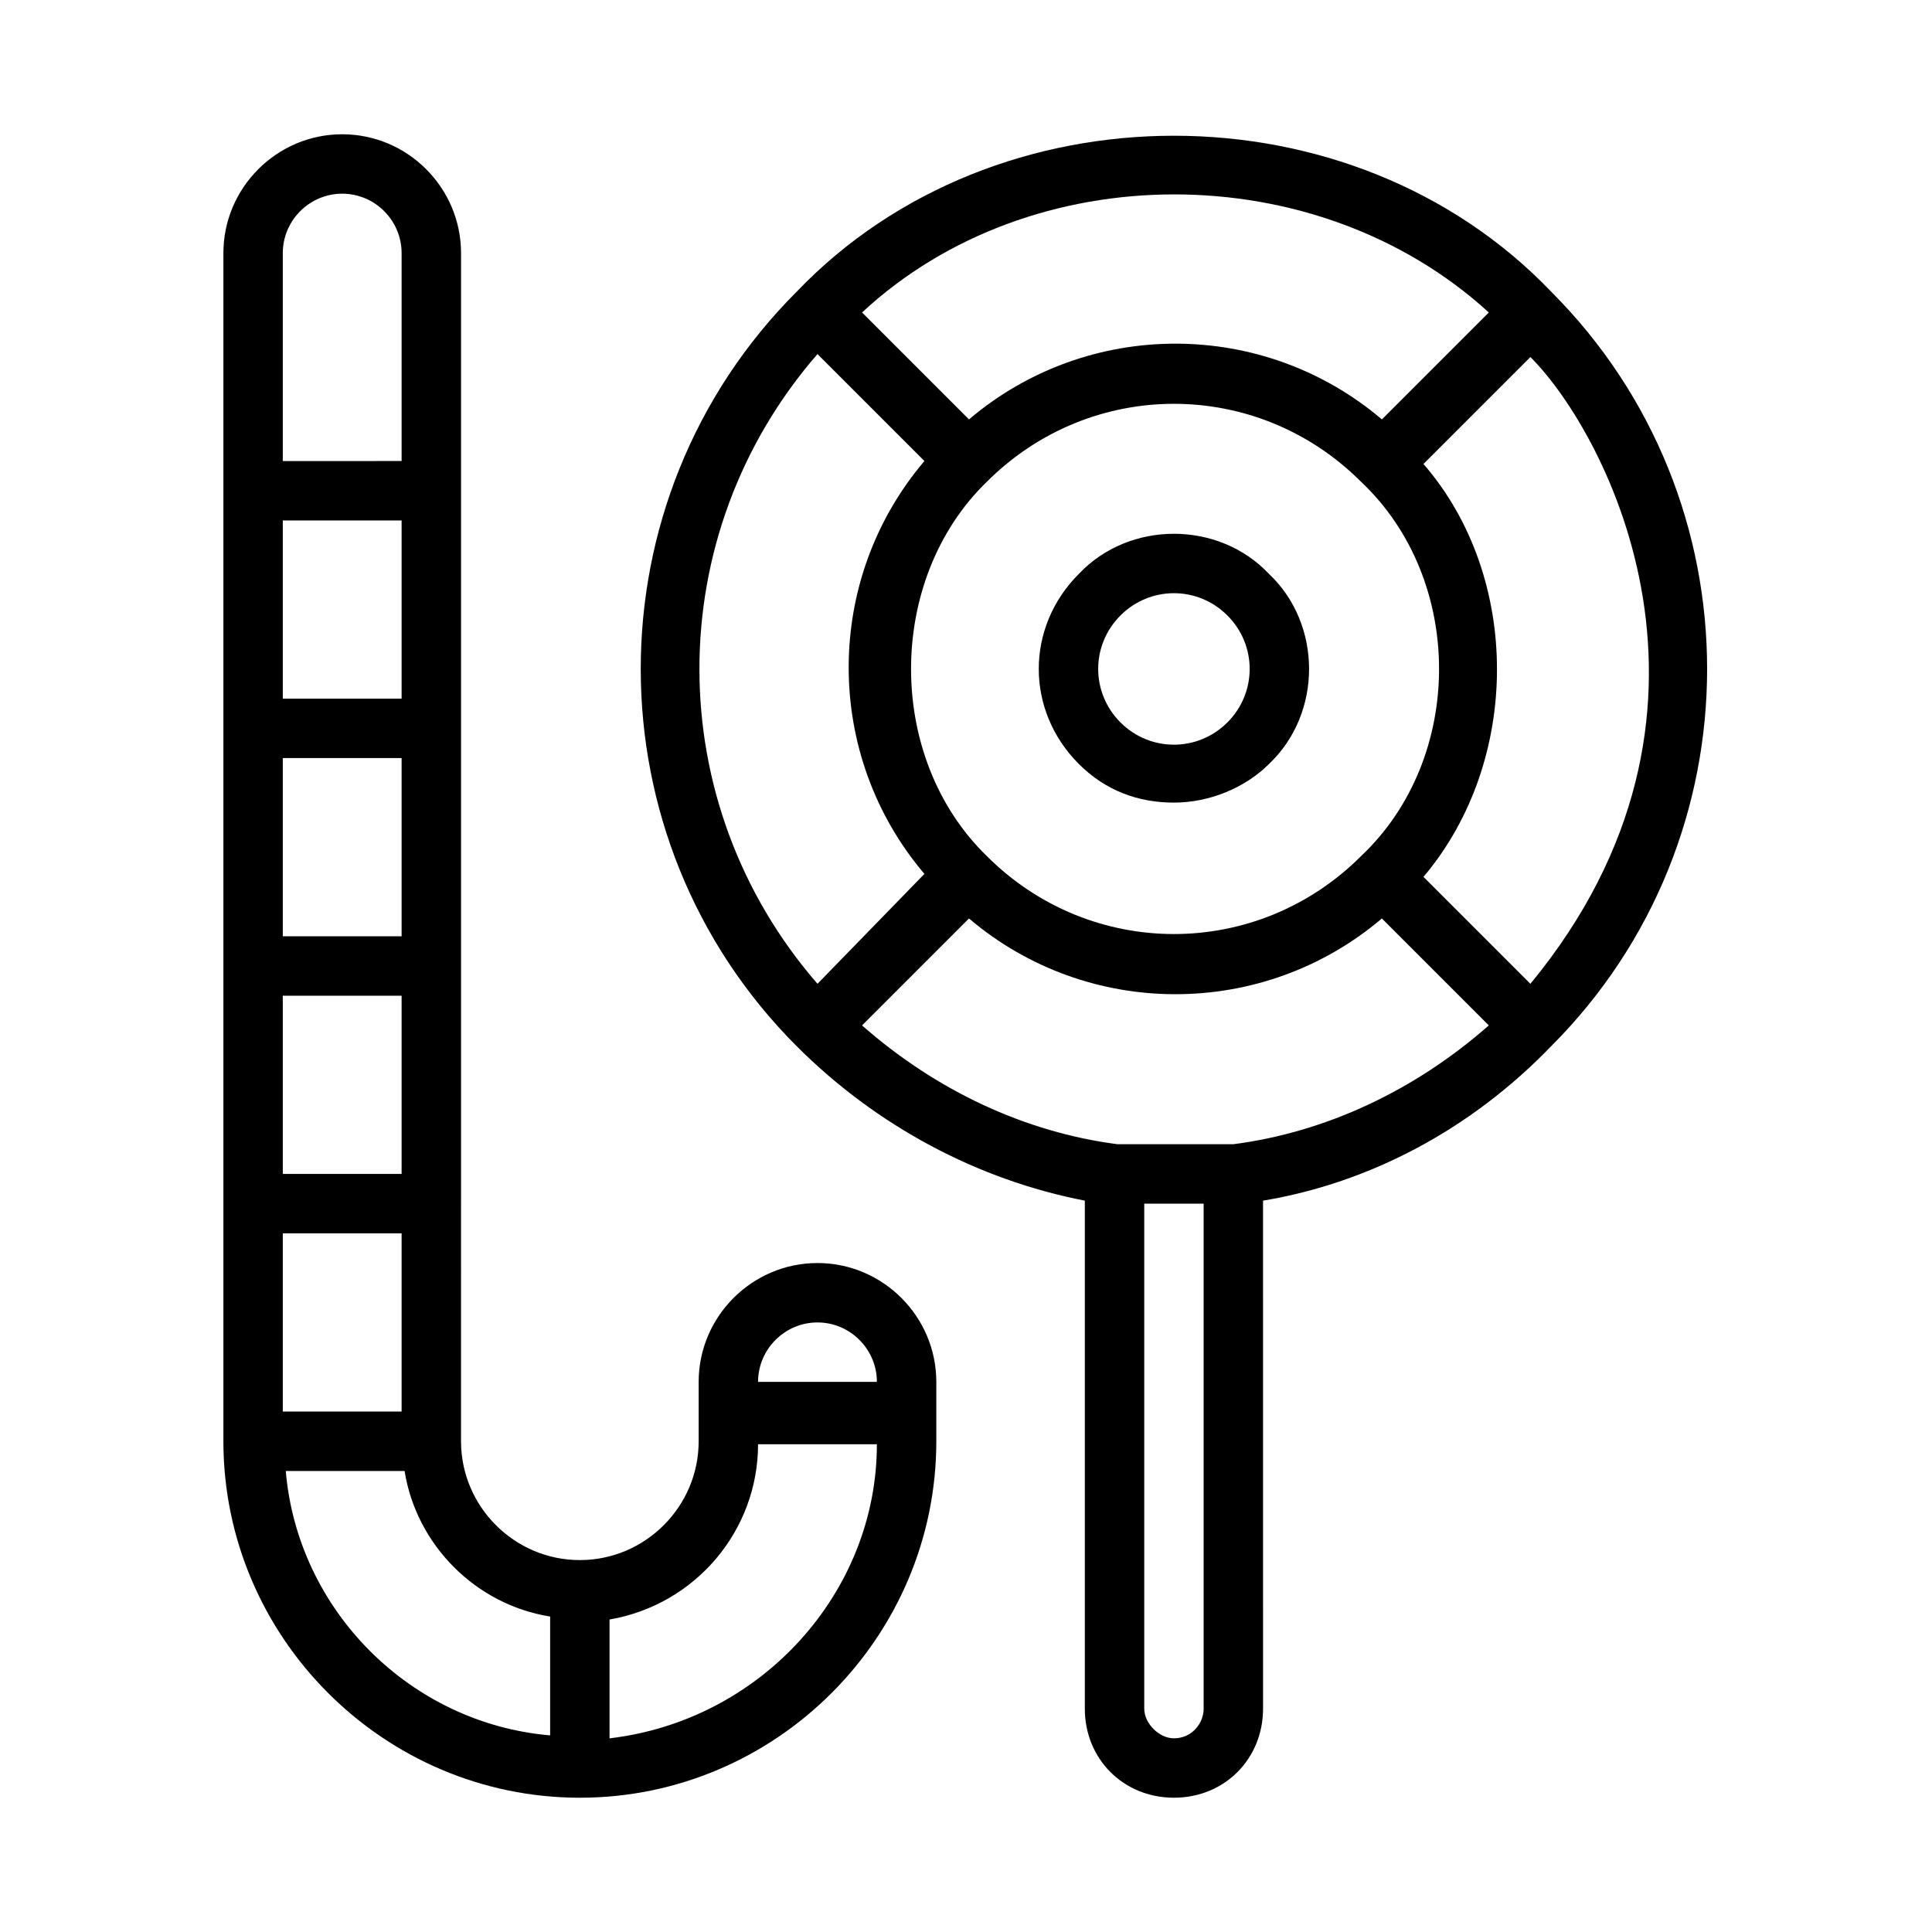 <?xml version="1.0" encoding="UTF-8"?>
<!-- The Best Svg Icon site in the world: iconSvg.co, Visit us! https://iconsvg.co -->
<svg fill="#000000" width="800px" height="800px" version="1.1" viewBox="144 144 512 512" xmlns="http://www.w3.org/2000/svg">
 <g>
  <path d="m360.64 478.72c-17.32 0-31.488 14.168-31.488 31.488v15.742c0 17.32-14.168 31.488-31.488 31.488-17.32 0-31.488-14.168-31.488-31.488l0.004-314.88c0-17.32-14.168-31.488-31.488-31.488s-31.488 14.168-31.488 31.488v314.88c0 51.957 42.508 94.465 94.465 94.465 51.957 0 94.465-42.508 94.465-94.465v-15.742c-0.004-17.324-14.172-31.492-31.492-31.492zm0 15.742c8.66 0 15.742 7.086 15.742 15.742h-31.488c0.004-8.656 7.09-15.742 15.746-15.742zm-110.21 23.617h-31.488v-47.23h31.488zm0-62.977h-31.488v-47.23h31.488zm0-62.977h-31.488v-47.23h31.488zm0-62.977h-31.488v-47.23h31.488zm-15.742-133.82c8.66 0 15.742 7.086 15.742 15.742v55.105l-31.488 0.004v-55.105c0-8.66 7.086-15.746 15.746-15.746zm-14.957 338.5h31.488c3.148 19.68 18.895 35.426 38.574 38.574v31.488c-37-3.152-66.914-33.066-70.062-70.062zm85.805 70.848v-31.488c22.828-3.938 39.359-23.617 39.359-46.445h31.488c0 39.359-30.703 73.211-70.848 77.934z"/>
  <path d="m555.08 221.3c-52.742-55.105-147.21-55.105-199.95 0-55.105 55.105-55.105 144.84 0 199.95 21.254 21.254 48.02 35.426 76.359 40.934v134.61c0 13.383 10.234 23.617 23.617 23.617 13.383 0 23.617-10.234 23.617-23.617l-0.004-134.61c28.34-4.723 55.105-18.895 76.359-40.934 55.102-55.105 55.102-144.85 0-199.95zm-114.93 225.93c-24.402-3.148-48.02-14.168-67.699-31.488l28.34-28.34c31.488 26.766 77.934 26.766 109.42 0l28.34 28.34c-19.68 17.32-43.297 28.34-67.699 31.488zm-34.637-175.55c27.551-27.551 71.637-27.551 99.188 0 27.551 25.977 27.551 73.211 0 99.188-27.551 27.551-71.637 27.551-99.188 0-26.766-25.977-26.766-73.207 0-99.188zm144.06 133.04-28.34-28.34c25.977-30.699 25.977-79.508 0-109.42l28.34-28.34c20.469 20.469 59.039 94.465 0 166.1zm-11.02-177.91-28.34 28.34c-31.488-26.766-77.934-26.766-109.42 0l-28.34-28.34c44.871-41.719 120.44-41.719 166.1 0zm-177.91 11.023 28.34 28.34c-26.766 31.488-26.766 77.934 0 109.42l-28.34 29.125c-41.719-48.02-41.719-118.87 0-166.89zm94.465 366.84c-3.938 0-7.871-3.938-7.871-7.871v-133.82h15.742v133.82c0.004 3.934-3.148 7.871-7.871 7.871z"/>
  <path d="m455.1 356.7c9.445 0 18.895-3.938 25.191-10.234 14.168-13.383 14.168-37 0-50.383-13.383-14.168-37-14.168-50.383 0-14.168 14.168-14.168 36.211 0 50.383 7.086 7.086 15.746 10.234 25.191 10.234zm-14.168-49.594c7.871-7.871 20.469-7.871 28.34 0 7.871 7.871 7.871 20.469 0 28.34-7.871 7.871-20.469 7.871-28.34 0-7.871-7.875-7.871-20.469 0-28.34z"/>
 </g>
</svg>